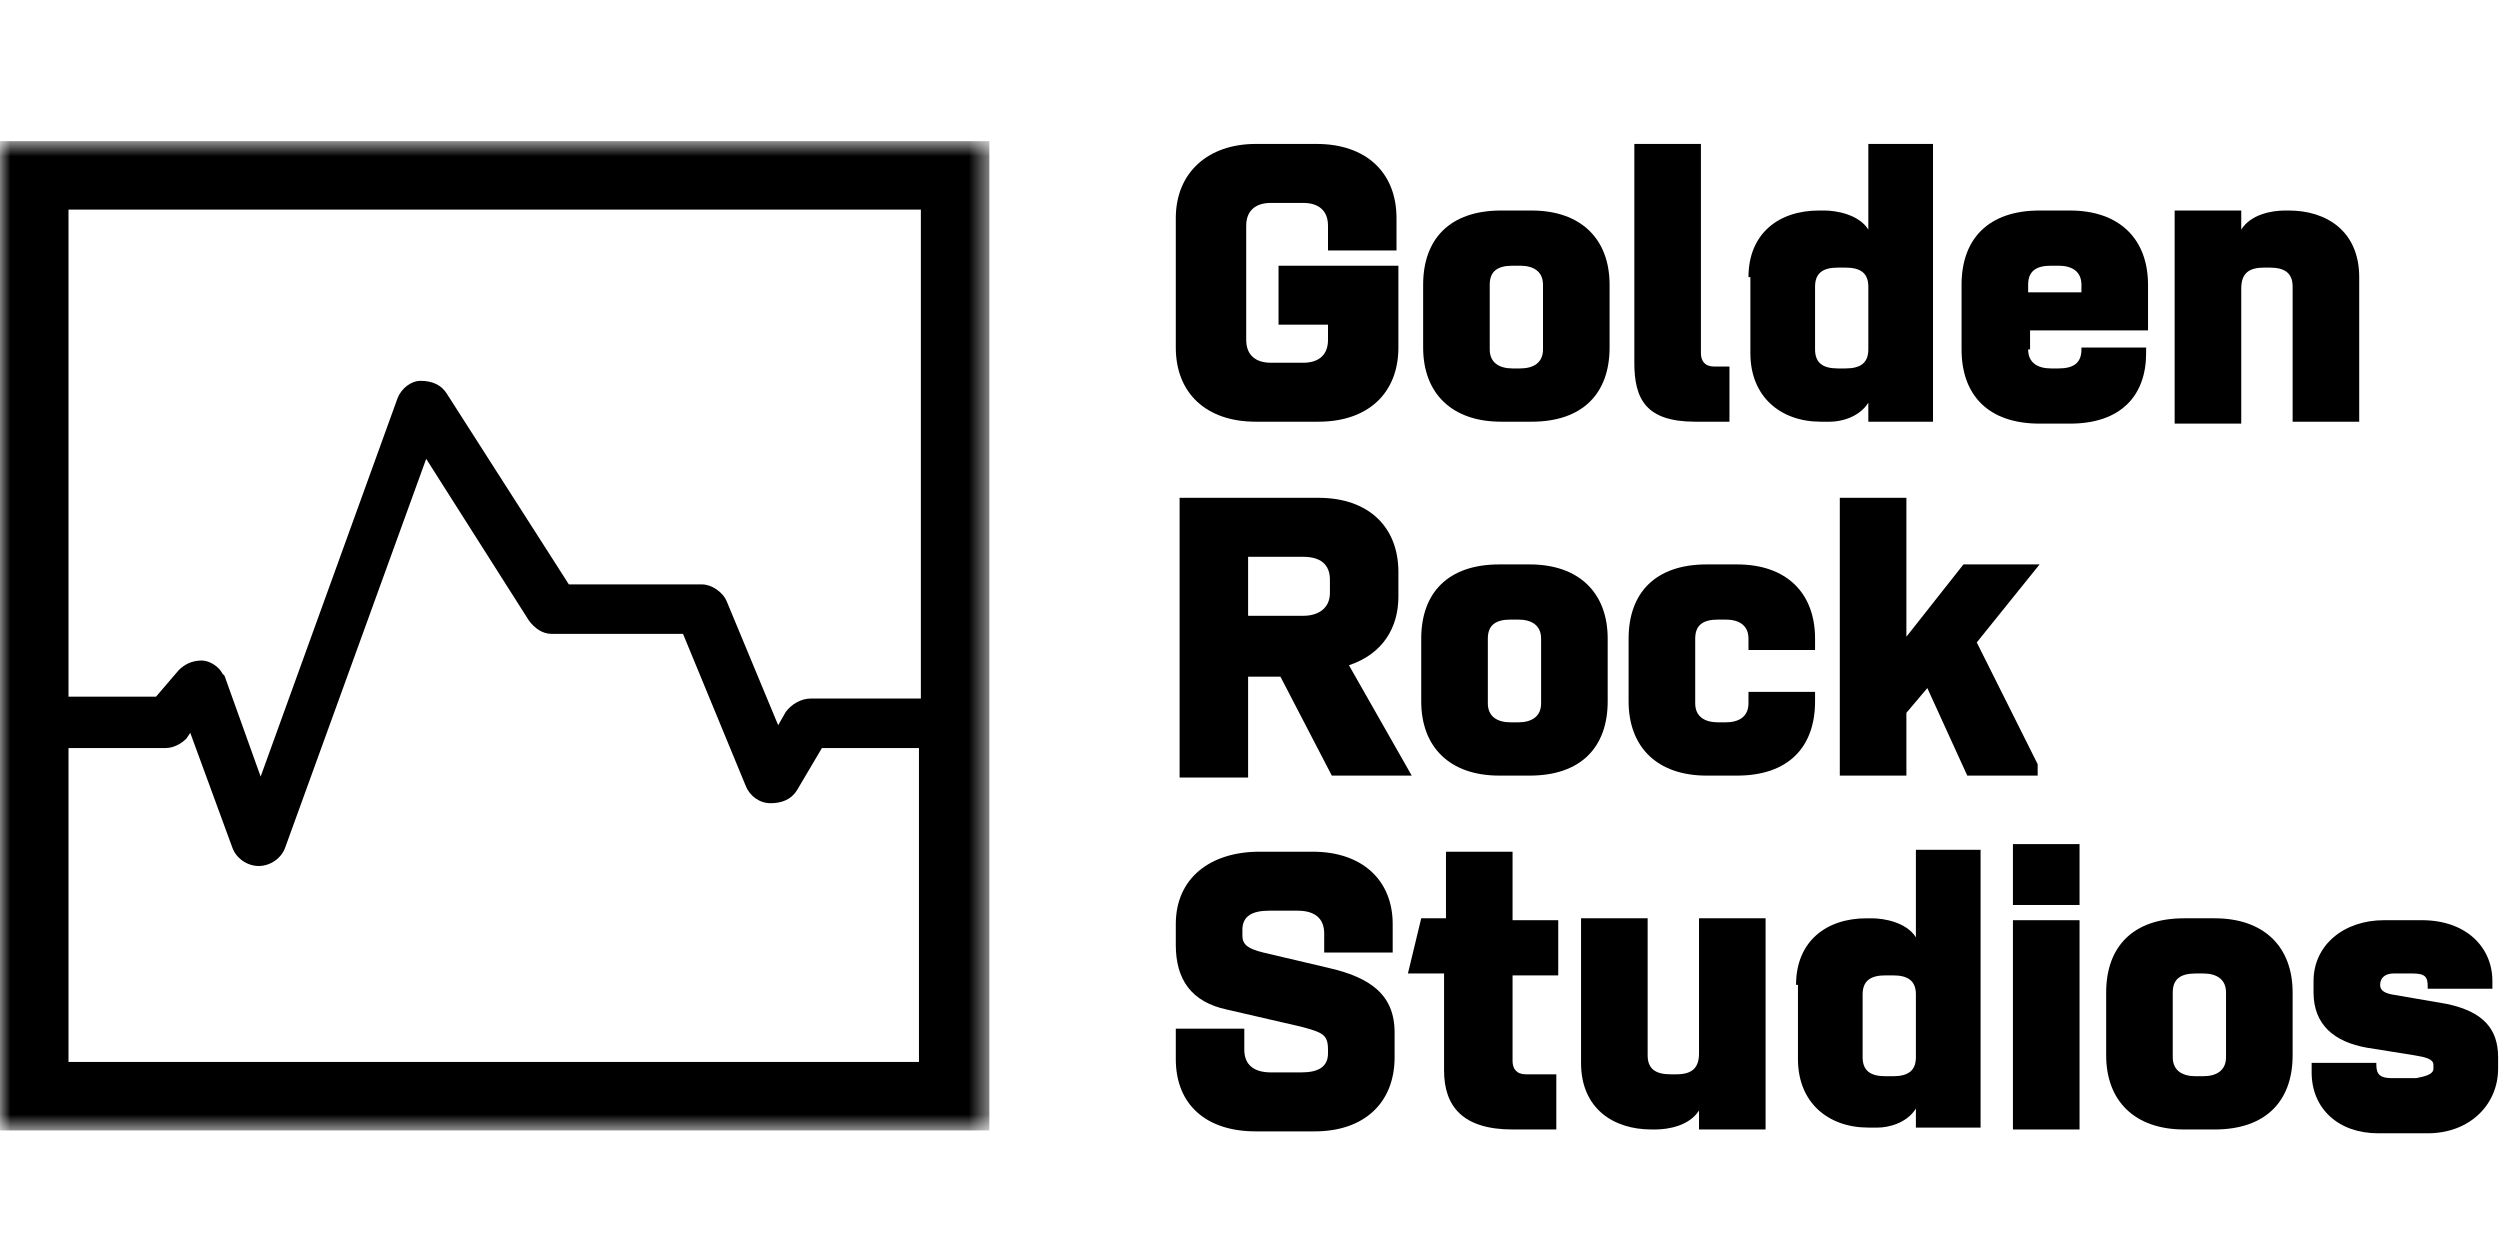 <svg width="120" height="60" viewBox="0 0 120 60" fill="none" xmlns="http://www.w3.org/2000/svg">
<mask id="mask0_21184_57708" style="mask-type:alpha" maskUnits="userSpaceOnUse" x="0" y="6" width="48" height="49">
<path d="M0 6.773V54.262H47.489V6.773H0Z" fill="white"/>
</mask>
<g mask="url(#mask0_21184_57708)">
<path d="M3.288 50.974V35.906H7.945C8.311 35.906 8.676 35.723 8.95 35.449L9.132 35.175L11.142 40.655C11.324 41.203 11.872 41.568 12.42 41.568C12.968 41.568 13.516 41.203 13.699 40.655L20.457 22.024L25.388 29.787C25.662 30.152 26.027 30.426 26.484 30.426H32.785L35.799 37.732C35.982 38.189 36.438 38.554 36.986 38.554C37.534 38.554 37.991 38.372 38.265 37.915L39.452 35.906H44.11V50.974H3.288ZM44.201 10.061V33.531H38.904C38.447 33.531 37.991 33.805 37.717 34.171L37.352 34.81L34.886 28.874C34.703 28.417 34.155 28.052 33.699 28.052H27.306L21.461 18.919C21.187 18.463 20.731 18.28 20.183 18.28C19.726 18.28 19.269 18.646 19.087 19.102L12.511 37.276L10.776 32.435L10.685 32.344C10.502 31.979 10.046 31.705 9.68 31.705C9.224 31.705 8.858 31.888 8.585 32.161L7.489 33.44H3.288V10.061H44.201ZM0 54.262H47.489V6.773H0V54.262Z" fill="black"/>
</g>
<path d="M97.351 16.772C97.351 17.411 97.808 17.685 98.447 17.685H98.812C99.543 17.685 99.909 17.411 99.909 16.772V16.681H103.014V16.955C103.014 18.964 101.827 20.334 99.361 20.334H97.9C95.433 20.334 94.155 18.964 94.155 16.772V13.667C94.155 11.475 95.433 10.105 97.9 10.105H99.361C101.735 10.105 103.105 11.475 103.105 13.667V15.859H97.443V16.772H97.351ZM99.909 14.032V13.667C99.909 13.028 99.452 12.754 98.812 12.754H98.447C97.716 12.754 97.351 13.028 97.351 13.667V14.032H99.909Z" fill="black"/>
<path d="M109.863 10.105C111.689 10.105 113.242 11.11 113.242 13.302V20.242H110.046V13.758C110.046 13.119 109.681 12.845 108.949 12.845H108.676C107.945 12.845 107.58 13.119 107.58 13.85V20.334H104.383V10.105H107.58V11.019C108.037 10.288 109.041 10.105 109.681 10.105H109.863Z" fill="black"/>
<path d="M96.621 43.439H99.818V40.517H96.621V43.439ZM96.621 54.215H99.818V44.17H96.621V54.215Z" fill="black"/>
<path d="M101.096 47.64C101.096 45.448 102.374 44.078 104.84 44.078H106.301C108.676 44.078 110.046 45.448 110.046 47.64V50.654C110.046 52.845 108.767 54.215 106.301 54.215H104.84C102.466 54.215 101.096 52.845 101.096 50.654V47.64ZM105.754 51.658C106.393 51.658 106.849 51.384 106.849 50.745V47.64C106.849 47.001 106.393 46.727 105.754 46.727H105.388C104.657 46.727 104.292 47.001 104.292 47.64V50.745C104.292 51.384 104.749 51.658 105.388 51.658H105.754Z" fill="black"/>
<path d="M116.804 51.293V51.111C116.804 50.837 116.438 50.745 115.891 50.654L113.607 50.289C112.055 50.015 111.05 49.193 111.05 47.64V47.092C111.05 45.357 112.511 44.17 114.429 44.17H116.256C118.356 44.17 119.635 45.448 119.635 47.092V47.458H116.53V47.366C116.53 46.91 116.438 46.727 115.799 46.727H114.886C114.521 46.727 114.247 46.91 114.247 47.275C114.247 47.458 114.338 47.64 114.794 47.731L117.443 48.188C119.178 48.553 119.909 49.375 119.909 50.745V51.293C119.909 53.028 118.539 54.398 116.53 54.398H114.155C112.238 54.398 110.959 53.211 110.959 51.476V51.019H114.064V51.111C114.064 51.567 114.247 51.75 114.794 51.75H115.982C116.438 51.658 116.804 51.567 116.804 51.293Z" fill="black"/>
<path d="M61.37 15.585V12.754H67.123V16.681C67.123 18.873 65.662 20.242 63.288 20.242H60.274C57.9 20.242 56.438 18.873 56.438 16.681V10.471C56.438 8.279 57.991 6.909 60.274 6.909H63.196C65.571 6.909 67.032 8.279 67.032 10.471V12.023H63.744V10.836C63.744 10.105 63.288 9.74 62.557 9.74H61.005C60.274 9.74 59.818 10.105 59.818 10.836V16.316C59.818 17.046 60.274 17.412 61.005 17.412H62.557C63.288 17.412 63.744 17.046 63.744 16.316V15.585H61.37Z" fill="black"/>
<path d="M68.311 13.667C68.311 11.475 69.589 10.105 72.055 10.105H73.516C75.89 10.105 77.26 11.475 77.26 13.667V16.681C77.26 18.873 75.982 20.242 73.516 20.242H72.055C69.68 20.242 68.311 18.873 68.311 16.681V13.667ZM72.968 17.685C73.607 17.685 74.064 17.411 74.064 16.772V13.667C74.064 13.028 73.607 12.754 72.968 12.754H72.603C71.872 12.754 71.507 13.028 71.507 13.667V16.772C71.507 17.411 71.963 17.685 72.603 17.685H72.968Z" fill="black"/>
<path d="M78.448 6.909H81.644V16.955C81.644 17.32 81.826 17.594 82.283 17.594H83.014V20.242H81.37C78.995 20.242 78.448 19.147 78.448 17.412V6.909Z" fill="black"/>
<path d="M83.927 13.302C83.927 11.201 85.388 10.105 87.306 10.105H87.58C88.128 10.105 89.224 10.288 89.68 11.019V6.909H92.785V20.242H89.68V19.329C89.224 20.06 88.31 20.242 87.854 20.242H87.397C85.48 20.242 84.018 19.055 84.018 16.955V13.302H83.927ZM87.123 16.772C87.123 17.412 87.488 17.685 88.219 17.685H88.585C89.315 17.685 89.68 17.412 89.68 16.772V13.758C89.68 13.119 89.315 12.845 88.585 12.845H88.219C87.488 12.845 87.123 13.119 87.123 13.758V16.772Z" fill="black"/>
<path d="M67.763 37.229H63.927L61.461 32.48H59.909V37.32H56.621V23.895H63.288C65.662 23.895 67.123 25.265 67.123 27.457V28.644C67.123 30.105 66.393 31.384 64.749 31.932L67.763 37.229ZM62.557 29.558C63.288 29.558 63.836 29.192 63.836 28.462V27.822C63.836 27.092 63.379 26.727 62.557 26.727H59.909V29.558H62.557Z" fill="black"/>
<path d="M68.219 30.654C68.219 28.462 69.498 27.092 71.963 27.092H73.425C75.799 27.092 77.169 28.462 77.169 30.654V33.667C77.169 35.859 75.89 37.229 73.425 37.229H71.963C69.589 37.229 68.219 35.859 68.219 33.667V30.654ZM72.877 34.672C73.516 34.672 73.973 34.398 73.973 33.758V30.654C73.973 30.014 73.516 29.74 72.877 29.74H72.511C71.781 29.74 71.416 30.014 71.416 30.654V33.758C71.416 34.398 71.872 34.672 72.511 34.672H72.877Z" fill="black"/>
<path d="M87.123 33.211V33.667C87.123 35.859 85.845 37.229 83.379 37.229H81.918C79.544 37.229 78.173 35.859 78.173 33.667V30.654C78.173 28.462 79.452 27.092 81.918 27.092H83.379C85.754 27.092 87.123 28.462 87.123 30.654V31.201H83.927V30.654C83.927 30.014 83.471 29.74 82.831 29.74H82.466C81.735 29.74 81.37 30.014 81.37 30.654V33.758C81.37 34.398 81.827 34.672 82.466 34.672H82.831C83.471 34.672 83.927 34.398 83.927 33.758V33.211H87.123Z" fill="black"/>
<path d="M97.808 37.229H94.429L92.512 33.028L91.507 34.215V37.229H88.31V23.895H91.507V30.562L94.246 27.092H97.9L94.885 30.836L97.808 36.681V37.229Z" fill="black"/>
<path d="M66.941 50.745C66.941 52.937 65.48 54.306 63.105 54.306H60.274C57.9 54.306 56.438 53.028 56.438 50.836V49.375H59.726V50.38C59.726 51.11 60.183 51.475 61.005 51.475H62.466C63.288 51.475 63.744 51.202 63.744 50.562V50.38C63.744 49.649 63.47 49.558 62.466 49.284L58.904 48.462C57.169 48.096 56.438 47.001 56.438 45.357V44.352C56.438 42.16 58.082 40.882 60.457 40.882H63.014C65.388 40.882 66.849 42.252 66.849 44.352V45.722H63.562V44.809C63.562 44.078 63.105 43.713 62.283 43.713H60.913C60.091 43.713 59.635 43.987 59.635 44.626V44.9C59.635 45.357 59.909 45.539 60.639 45.722L63.744 46.453C65.754 46.909 66.941 47.731 66.941 49.558V50.745Z" fill="black"/>
<path d="M72.603 44.169H74.795V46.818H72.603V50.928C72.603 51.293 72.786 51.567 73.242 51.567H74.703V54.215H72.603C70.228 54.215 69.315 53.119 69.315 51.384V46.727H67.58L68.219 44.078H69.407V40.882H72.603V44.169Z" fill="black"/>
<path d="M79.27 54.215C77.443 54.215 75.89 53.211 75.89 51.019V44.078H79.087V50.654C79.087 51.293 79.452 51.567 80.182 51.567H80.457C81.187 51.567 81.553 51.293 81.553 50.562V44.078H84.748V54.215H81.553V53.302C81.096 54.032 80.091 54.215 79.452 54.215H79.27Z" fill="black"/>
<path d="M86.21 47.275C86.21 45.175 87.671 44.079 89.589 44.079H89.862C90.411 44.079 91.507 44.261 91.963 44.992V40.791H95.068V54.124H91.963V53.211C91.507 53.942 90.593 54.124 90.137 54.124H89.68C87.763 54.124 86.302 52.937 86.302 50.837V47.275H86.21ZM89.406 50.745C89.406 51.385 89.772 51.659 90.502 51.659H90.868C91.598 51.659 91.963 51.385 91.963 50.745V47.732C91.963 47.092 91.598 46.818 90.868 46.818H90.502C89.772 46.818 89.406 47.092 89.406 47.732V50.745Z" fill="black"/>
</svg>
